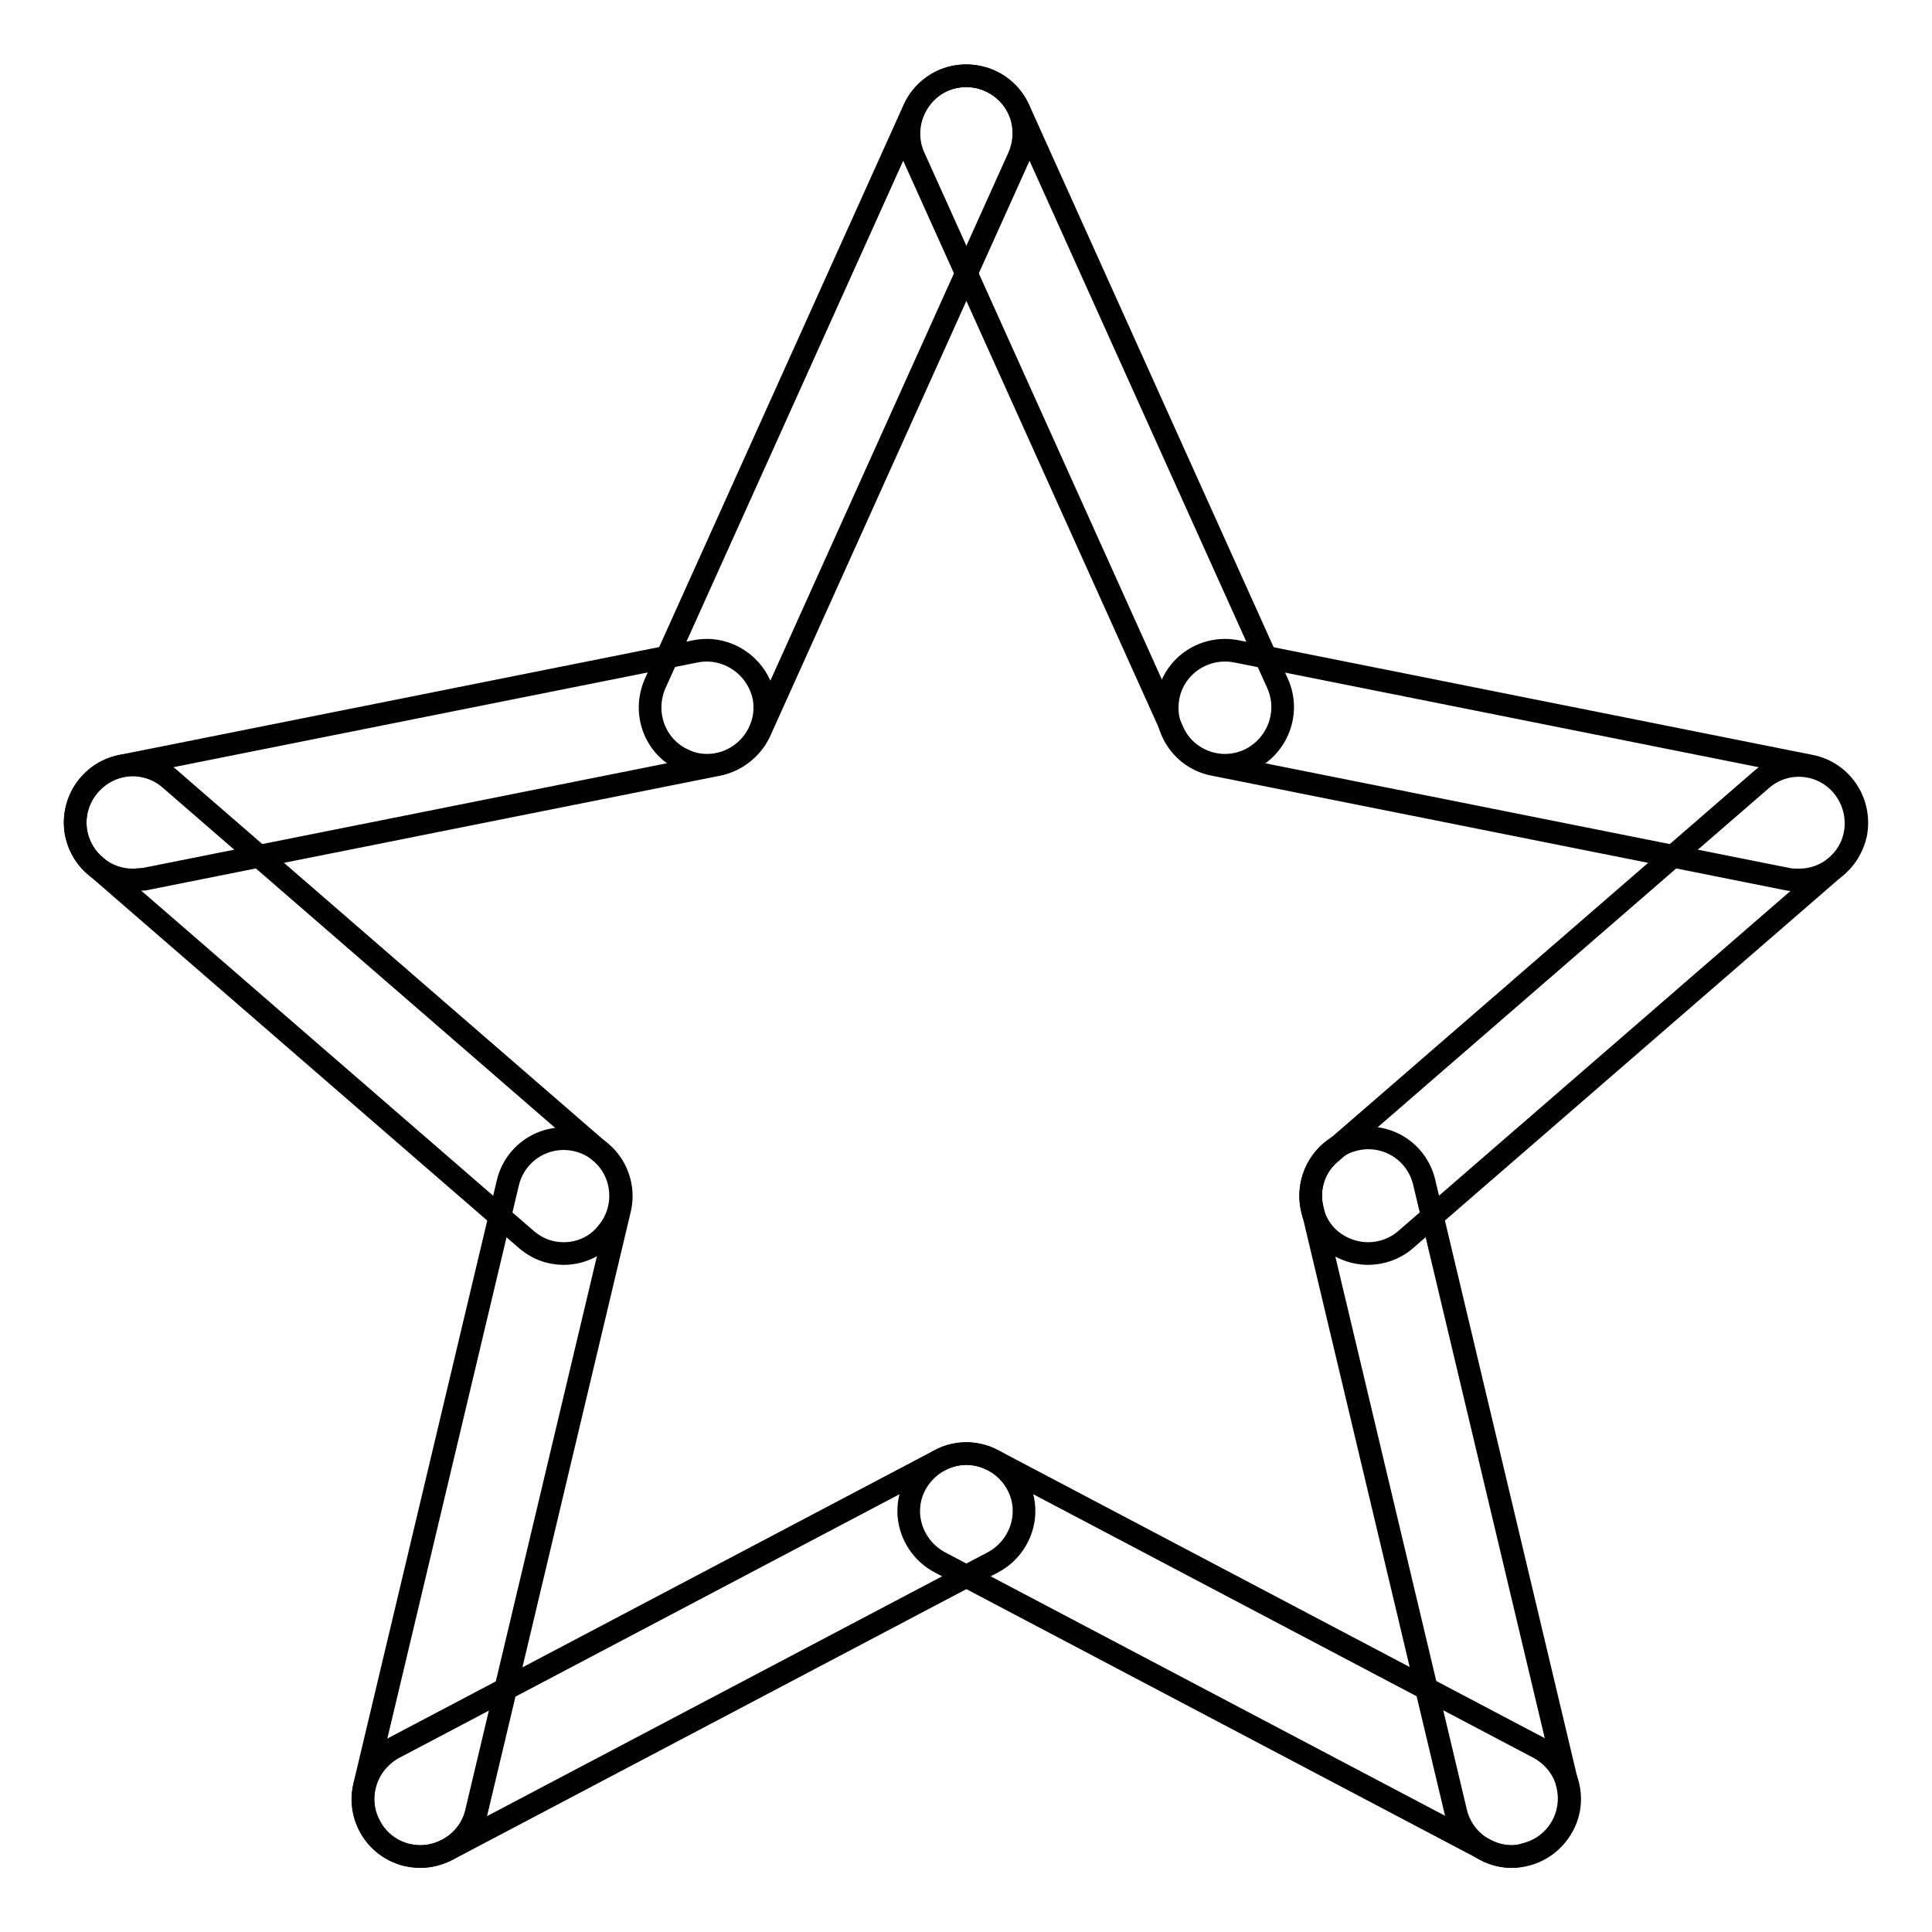 <?xml version="1.0" encoding="utf-8"?>
<!-- Svg Vector Icons : http://www.onlinewebfonts.com/icon -->
<!DOCTYPE svg PUBLIC "-//W3C//DTD SVG 1.1//EN" "http://www.w3.org/Graphics/SVG/1.1/DTD/svg11.dtd">
<svg version="1.1" xmlns="http://www.w3.org/2000/svg" xmlns:xlink="http://www.w3.org/1999/xlink" x="0px" y="0px" viewBox="0 0 256 256" enable-background="new 0 0 256 256" xml:space="preserve">
<g><g><path stroke-width="3" fill-opacity="0" stroke="#000000"  d="M93.7,101.4c-1,0-2.1-0.2-3.1-0.7c-3.8-1.7-5.5-6.2-3.8-10.1l34.3-76.1c1.7-3.8,6.2-5.5,10.1-3.8c3.8,1.7,5.5,6.2,3.8,10.1l-34.3,76.1C99.4,99.7,96.6,101.4,93.7,101.4z"/><path stroke-width="3" fill-opacity="0" stroke="#000000"  d="M17.6,116.6c-3.6,0-6.7-2.5-7.5-6.1c-0.8-4.1,1.9-8.1,6-9l76.1-15.2c4.1-0.8,8.1,1.9,9,6c0.8,4.1-1.9,8.1-6,9l-76.1,15.2C18.6,116.5,18.1,116.6,17.6,116.6z"/><path stroke-width="3" fill-opacity="0" stroke="#000000"  d="M74.7,166.1c-1.8,0-3.5-0.6-5-1.9l-57.1-49.5c-3.2-2.7-3.5-7.6-0.8-10.7c2.7-3.2,7.6-3.5,10.7-0.8l57.1,49.5c3.2,2.7,3.5,7.6,0.8,10.7C79,165.2,76.8,166.1,74.7,166.1z"/><path stroke-width="3" fill-opacity="0" stroke="#000000"  d="M55.7,246c-0.6,0-1.2-0.1-1.8-0.2c-4.1-1-6.6-5.1-5.6-9.2l19-79.9c1-4.1,5.1-6.6,9.2-5.6c4.1,1,6.6,5.1,5.6,9.2l-19,79.9C62.3,243.6,59.1,246,55.7,246z"/><path stroke-width="3" fill-opacity="0" stroke="#000000"  d="M55.7,246c-2.7,0-5.4-1.5-6.7-4.1c-2-3.7-0.5-8.3,3.2-10.3l72.3-38.1c3.7-2,8.3-0.5,10.3,3.2c2,3.7,0.5,8.3-3.2,10.3l-72.3,38.1C58.1,245.7,56.9,246,55.7,246z"/><path stroke-width="3" fill-opacity="0" stroke="#000000"  d="M162.3,101.4c-2.9,0-5.7-1.7-6.9-4.5l-34.3-76.1c-1.7-3.8,0-8.3,3.8-10.1c3.8-1.7,8.3,0,10.1,3.8l34.3,76.1c1.7,3.8,0,8.3-3.8,10.1C164.4,101.2,163.3,101.4,162.3,101.4z"/><path stroke-width="3" fill-opacity="0" stroke="#000000"  d="M238.4,116.6c-0.5,0-1,0-1.5-0.1l-76.1-15.2c-4.1-0.8-6.8-4.8-6-9c0.8-4.1,4.8-6.8,9-6l76.1,15.2c4.1,0.8,6.8,4.8,6,9C245.1,114.1,242,116.6,238.4,116.6z"/><path stroke-width="3" fill-opacity="0" stroke="#000000"  d="M181.3,166.1c-2.1,0-4.3-0.9-5.8-2.6c-2.7-3.2-2.4-8,0.8-10.7l57.1-49.5c3.2-2.8,8-2.4,10.7,0.8c2.7,3.2,2.4,8-0.8,10.7l-57.1,49.5C184.8,165.5,183,166.1,181.3,166.1z"/><path stroke-width="3" fill-opacity="0" stroke="#000000"  d="M200.3,246c-3.4,0-6.6-2.4-7.4-5.9l-19-79.9c-1-4.1,1.5-8.2,5.6-9.2c4.1-1,8.2,1.5,9.2,5.6l19,79.9c1,4.1-1.5,8.2-5.6,9.2C201.5,245.9,200.9,246,200.3,246z"/><path stroke-width="3" fill-opacity="0" stroke="#000000"  d="M200.3,246c-1.2,0-2.4-0.3-3.5-0.9l-72.3-38.1c-3.7-2-5.2-6.6-3.2-10.3c2-3.7,6.6-5.2,10.3-3.2l72.3,38.1c3.7,2,5.2,6.6,3.2,10.3C205.7,244.5,203.1,246,200.3,246z"/></g></g>
</svg>